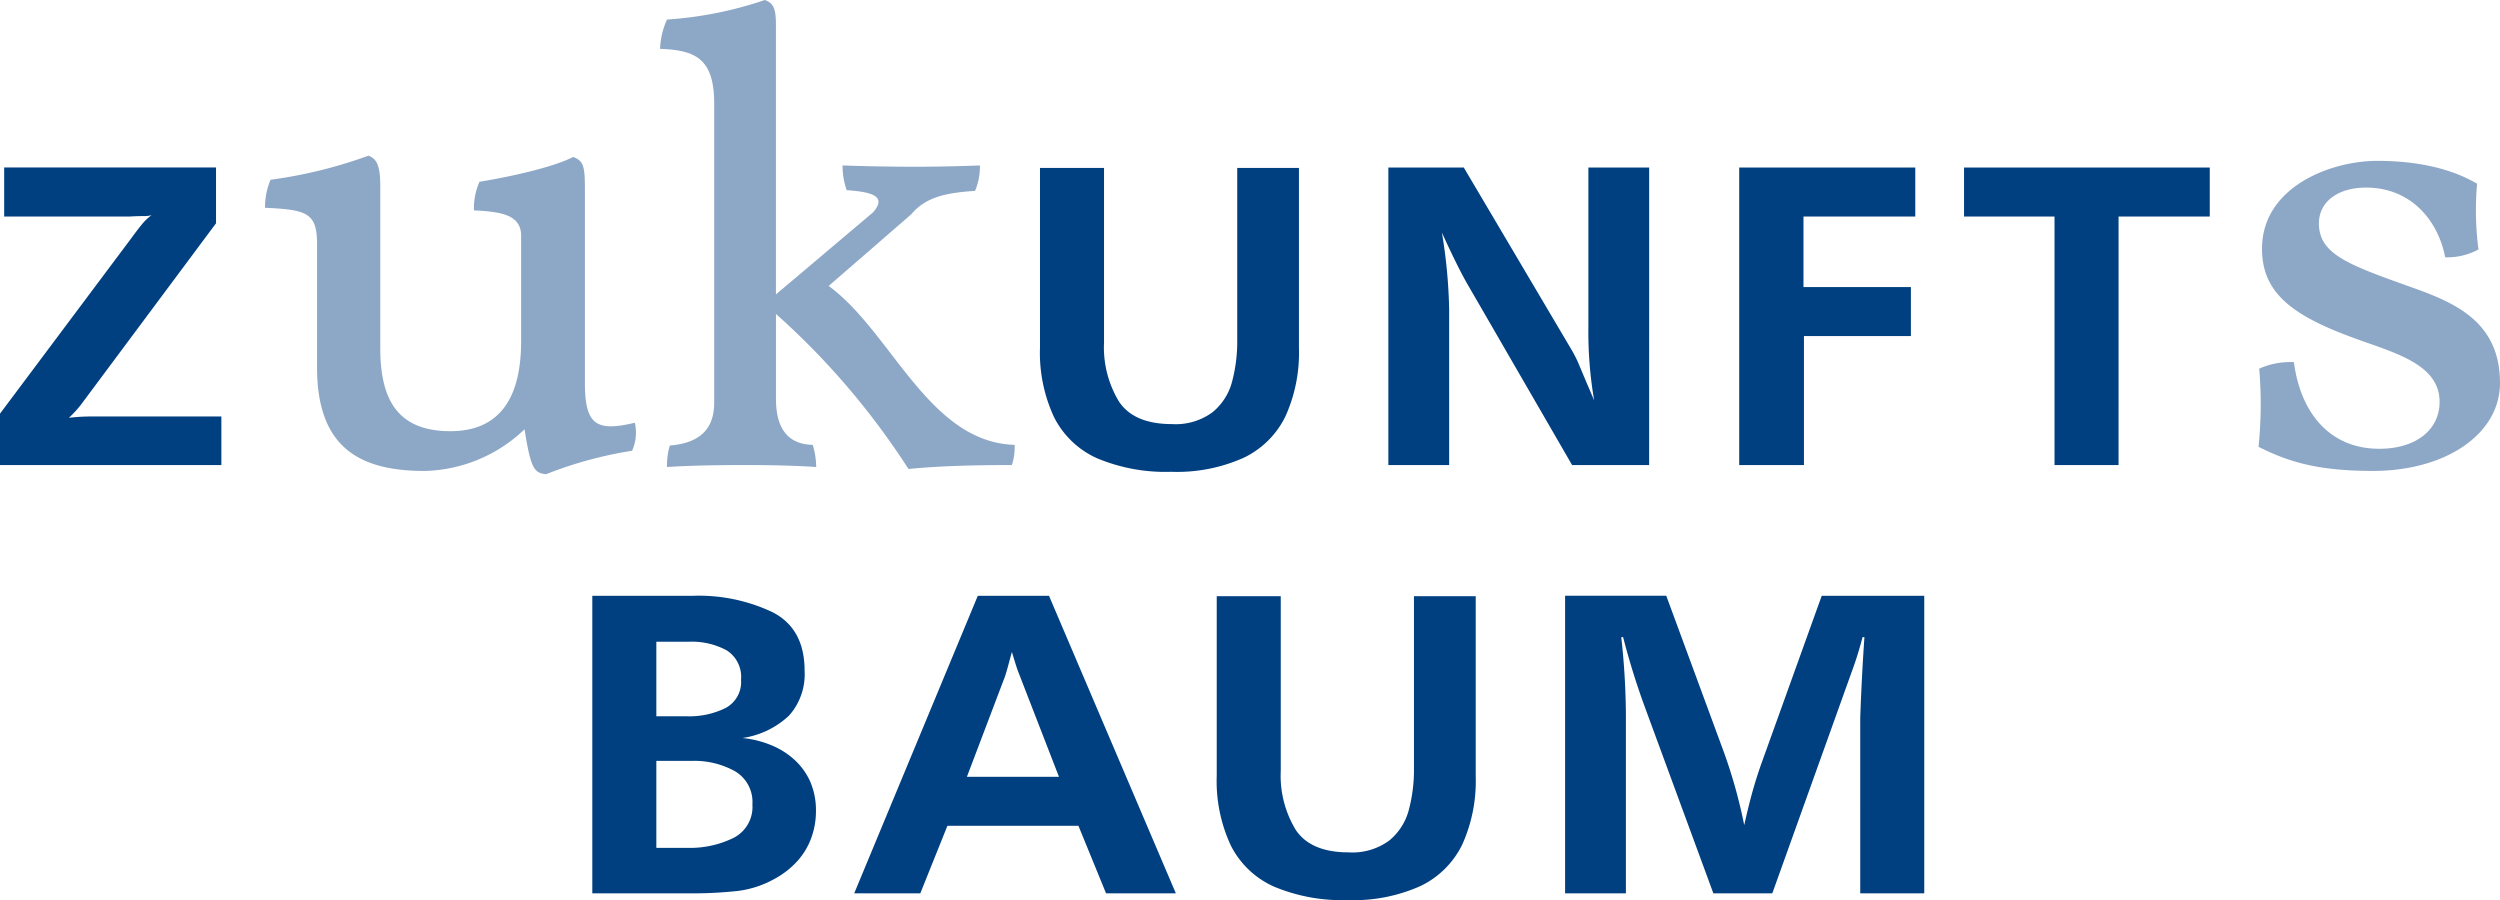 <svg xmlns="http://www.w3.org/2000/svg" xmlns:xlink="http://www.w3.org/1999/xlink" width="276.521" height="99.557" viewBox="0 0 276.521 99.557">
  <defs>
    <clipPath id="clip-path">
      <path id="Pfad_6" data-name="Pfad 6" d="M0,0H276.521V-99.557H0Z" fill="none"/>
    </clipPath>
    <clipPath id="clip-path-2">
      <rect id="Rechteck_1" data-name="Rechteck 1" width="165.329" height="41.659" transform="translate(56.514 -40.659)" fill="none"/>
    </clipPath>
    <clipPath id="clip-path-3">
      <rect id="Rechteck_2" data-name="Rechteck 2" width="44.706" height="42.292" transform="translate(240.815 -88.762)" fill="none"/>
    </clipPath>
    <clipPath id="clip-path-4">
      <rect id="Rechteck_3" data-name="Rechteck 3" width="147.387" height="41.659" transform="translate(106.032 -88.03)" fill="none"/>
    </clipPath>
    <clipPath id="clip-path-5">
      <rect id="Rechteck_4" data-name="Rechteck 4" width="100.904" height="60.448" transform="translate(20.323 -106.557)" fill="none"/>
    </clipPath>
    <clipPath id="clip-path-6">
      <rect id="Rechteck_5" data-name="Rechteck 5" width="42.485" height="40.912" transform="translate(-9 -88.03)" fill="none"/>
    </clipPath>
  </defs>
  <g id="Gruppe_22" data-name="Gruppe 22" transform="translate(0 99.557)" style="mix-blend-mode: multiply;isolation: isolate">
    <g id="Gruppe_21" data-name="Gruppe 21" clip-path="url(#clip-path)">
      <g id="Gruppe_4" data-name="Gruppe 4" style="mix-blend-mode: multiply;isolation: isolate">
        <g id="Gruppe_3" data-name="Gruppe 3">
          <g id="Gruppe_2" data-name="Gruppe 2" clip-path="url(#clip-path-2)">
            <g id="Gruppe_1" data-name="Gruppe 1" transform="translate(76.139 -0.747)">
              <path id="Pfad_1" data-name="Pfad 1" d="M0,0A46.129,46.129,0,0,0,5.48-.265,11.169,11.169,0,0,0,9.6-1.638a9.378,9.378,0,0,0,2.464-1.94A7.775,7.775,0,0,0,13.6-6.144a8.6,8.6,0,0,0,.513-2.939,8.031,8.031,0,0,0-.59-3.169,7.25,7.25,0,0,0-1.694-2.433A8.591,8.591,0,0,0,9.2-16.372a11.179,11.179,0,0,0-3.221-.807,9.522,9.522,0,0,0,5.146-2.47,6.864,6.864,0,0,0,1.732-4.975q0-4.65-3.541-6.469A19.015,19.015,0,0,0,.565-32.912h-11.19V0ZM-3.542-14.649h3.9a9.27,9.27,0,0,1,4.8,1.144A3.954,3.954,0,0,1,7.084-9.83a3.842,3.842,0,0,1-2.092,3.7,10.926,10.926,0,0,1-5.12,1.1H-3.542Zm0-13.18H.051a8.093,8.093,0,0,1,4.184.952,3.469,3.469,0,0,1,1.591,3.241A3.258,3.258,0,0,1,4.119-20.5a9.022,9.022,0,0,1-4.3.916H-3.542Zm43.43-5.083H32.014L18.344,0h7.31l3-7.469H43.145L46.2,0h7.72ZM30.809-12.89l4.206-11.084q.155-.457.359-1.216t.411-1.506q.537,1.783.692,2.168L40.991-12.89Zm49.447-.964a17.282,17.282,0,0,1-.577,4.662A6.489,6.489,0,0,1,77.51-5.831a6.871,6.871,0,0,1-4.466,1.3Q68.86-4.53,67.193-7a11.541,11.541,0,0,1-1.669-6.566v-19.3H58.441v19.877a16.842,16.842,0,0,0,1.565,7.71A9.815,9.815,0,0,0,64.793-.735,19.529,19.529,0,0,0,72.942.747,18.074,18.074,0,0,0,80.975-.807,9.88,9.88,0,0,0,85.6-5.4a17.064,17.064,0,0,0,1.488-7.542V-32.864H80.256ZM136.7-32.912H125.359l-6.724,18.7q-.539,1.542-.963,3.071t-.885,3.6a56.237,56.237,0,0,0-2.259-8.1l-6.365-17.275H96.973V0H103.7V-19.685a81.592,81.592,0,0,0-.514-8.65h.206a81.121,81.121,0,0,0,2.412,7.759L113.373,0h6.52l8.931-24.913q.538-1.47,1.052-3.422h.206q-.309,4.458-.462,8.891V0H136.7Z" fill="#014080"/>
            </g>
          </g>
        </g>
      </g>
      <g id="Gruppe_8" data-name="Gruppe 8" style="mix-blend-mode: multiply;isolation: isolate">
        <g id="Gruppe_7" data-name="Gruppe 7">
          <g id="Gruppe_6" data-name="Gruppe 6" clip-path="url(#clip-path-3)">
            <g id="Gruppe_5" data-name="Gruppe 5" transform="translate(273.988 -79.24)">
              <path id="Pfad_2" data-name="Pfad 2" d="M0,0A33.308,33.308,0,0,0,.153,7.276a7.249,7.249,0,0,1-3.683.865C-4.3,4.106-7.29.432-12.279.432c-3.146,0-5.218,1.585-5.218,3.963,0,3.458,3.377,4.61,10.437,7.132,4.6,1.657,9.592,3.746,9.592,10.518,0,5.692-6.062,9.726-14.043,9.726-6.14,0-9.363-1.009-12.663-2.666A46.316,46.316,0,0,0-24.1,20.46a8.384,8.384,0,0,1,3.837-.72c.768,5.835,4.144,9.582,9.439,9.582,4.144,0,6.677-2.162,6.677-5.188,0-4.394-5.525-5.547-10.053-7.276C-20.72,14.409-23.79,11.887-23.79,7.2c0-6.844,7.6-9.725,12.739-9.725C-4.451-2.521-1.151-.648,0,0" fill="#8da7c6"/>
            </g>
          </g>
        </g>
      </g>
      <g id="Gruppe_12" data-name="Gruppe 12" style="mix-blend-mode: multiply;isolation: isolate">
        <g id="Gruppe_11" data-name="Gruppe 11">
          <g id="Gruppe_10" data-name="Gruppe 10" clip-path="url(#clip-path-4)">
            <g id="Gruppe_9" data-name="Gruppe 9" transform="translate(136.847 -61.972)">
              <path id="Pfad_3" data-name="Pfad 3" d="M0,0A17.282,17.282,0,0,1-.577,4.662,6.485,6.485,0,0,1-2.746,8.023a6.871,6.871,0,0,1-4.466,1.3q-4.184,0-5.852-2.469A11.549,11.549,0,0,1-14.732.289v-19.3h-7.084V.867a16.842,16.842,0,0,0,1.566,7.71,9.807,9.807,0,0,0,4.787,4.542A19.527,19.527,0,0,0-7.315,14.6,18.079,18.079,0,0,0,.719,13.047a9.873,9.873,0,0,0,4.619-4.59A17.048,17.048,0,0,0,6.827.916V-19.01H0ZM45.565-19.058H38.841V-1.349A44.409,44.409,0,0,0,39.482,6.7q-.564-1.3-1.1-2.578t-.732-1.735A15.686,15.686,0,0,0,36.839.867L25.058-19.058H16.717V13.854h6.724V-3.373a57.424,57.424,0,0,0-.8-8.481q1.8,3.951,2.9,5.83l11.5,19.878h8.521ZM74.516-.41V-5.831H62.633v-7.806H75v-5.421H55.524V13.854h7.161V-.41ZM97.485-13.637h10.087v-5.421H80.392v5.421H90.4V13.854h7.084Z" fill="#014080"/>
            </g>
          </g>
        </g>
      </g>
      <g id="Gruppe_16" data-name="Gruppe 16" style="mix-blend-mode: multiply;isolation: isolate">
        <g id="Gruppe_15" data-name="Gruppe 15">
          <g id="Gruppe_14" data-name="Gruppe 14" clip-path="url(#clip-path-5)">
            <g id="Gruppe_13" data-name="Gruppe 13" transform="translate(63.396 -82.194)">
              <path id="Pfad_4" data-name="Pfad 4" d="M0,0C1.151.432,1.3,1.009,1.3,3.6V25c0,4.683,1.3,5.4,5.525,4.395a4.958,4.958,0,0,1-.307,3.1,44.5,44.5,0,0,0-9.516,2.594c-1.3-.144-1.688-.576-2.379-4.971a16.522,16.522,0,0,1-11.051,4.611c-7.29,0-11.9-2.666-11.9-11.455V9.582c0-3.458-1.228-3.747-5.755-3.963a7.742,7.742,0,0,1,.614-3.1A51.532,51.532,0,0,0-22.639-.144c.921.36,1.305,1.081,1.305,3.386V21.109c0,5.331,1.611,9.221,7.751,9.221,4.451,0,7.827-2.449,7.827-9.942V8.717c0-2.3-2.148-2.665-5.218-2.809a7.327,7.327,0,0,1,.614-3.17C-7.6,2.305-2.379,1.225,0,0M29.8.937c1.842.072,5.142.144,7.981.144S43,1.009,44.993.937a7.069,7.069,0,0,1-.537,2.809c-2.993.216-5.372.577-7.061,2.594l-9.132,7.925c6.984,5.115,11.051,17.29,20.567,17.578a6.169,6.169,0,0,1-.307,2.233c-3.837,0-7.674.072-11.435.433A83.257,83.257,0,0,0,22.431,17.362v9.366c0,3.1,1.151,5.043,4.067,5.115a8.643,8.643,0,0,1,.384,2.45c-2.149-.145-4.681-.217-7.751-.217-3.837,0-6.523.072-8.749.217a7.809,7.809,0,0,1,.307-2.378C14.3,31.627,15.6,29.826,15.6,27.16V-5.908c0-5.043-2.149-5.907-5.986-6.051a8.489,8.489,0,0,1,.767-3.242A42.1,42.1,0,0,0,21.2-17.362c1,.36,1.228,1.008,1.228,2.809V15.2L33.175,6.124c1.3-1.513.537-2.234-2.917-2.45A7.918,7.918,0,0,1,29.8.937" fill="#8da7c6"/>
            </g>
          </g>
        </g>
      </g>
      <g id="Gruppe_20" data-name="Gruppe 20" style="mix-blend-mode: multiply;isolation: isolate">
        <g id="Gruppe_19" data-name="Gruppe 19">
          <g id="Gruppe_18" data-name="Gruppe 18" clip-path="url(#clip-path-6)">
            <g id="Gruppe_17" data-name="Gruppe 17" transform="translate(24.485 -53.491)">
              <path id="Pfad_5" data-name="Pfad 5" d="M0,0H-14.4a20.977,20.977,0,0,0-2.464.145,11.768,11.768,0,0,0,1.617-1.832L-.59-21.371V-27.54H-24.023v5.422h13.885c.291-.016.56-.028.809-.036s.568-.013.962-.013a3.025,3.025,0,0,0,.642-.1,5.977,5.977,0,0,0-1.091,1.048q-.5.615-1.168,1.53L-24.485-.313V5.373H0Z" fill="#014080"/>
            </g>
          </g>
        </g>
      </g>
    </g>
  </g>
</svg>
